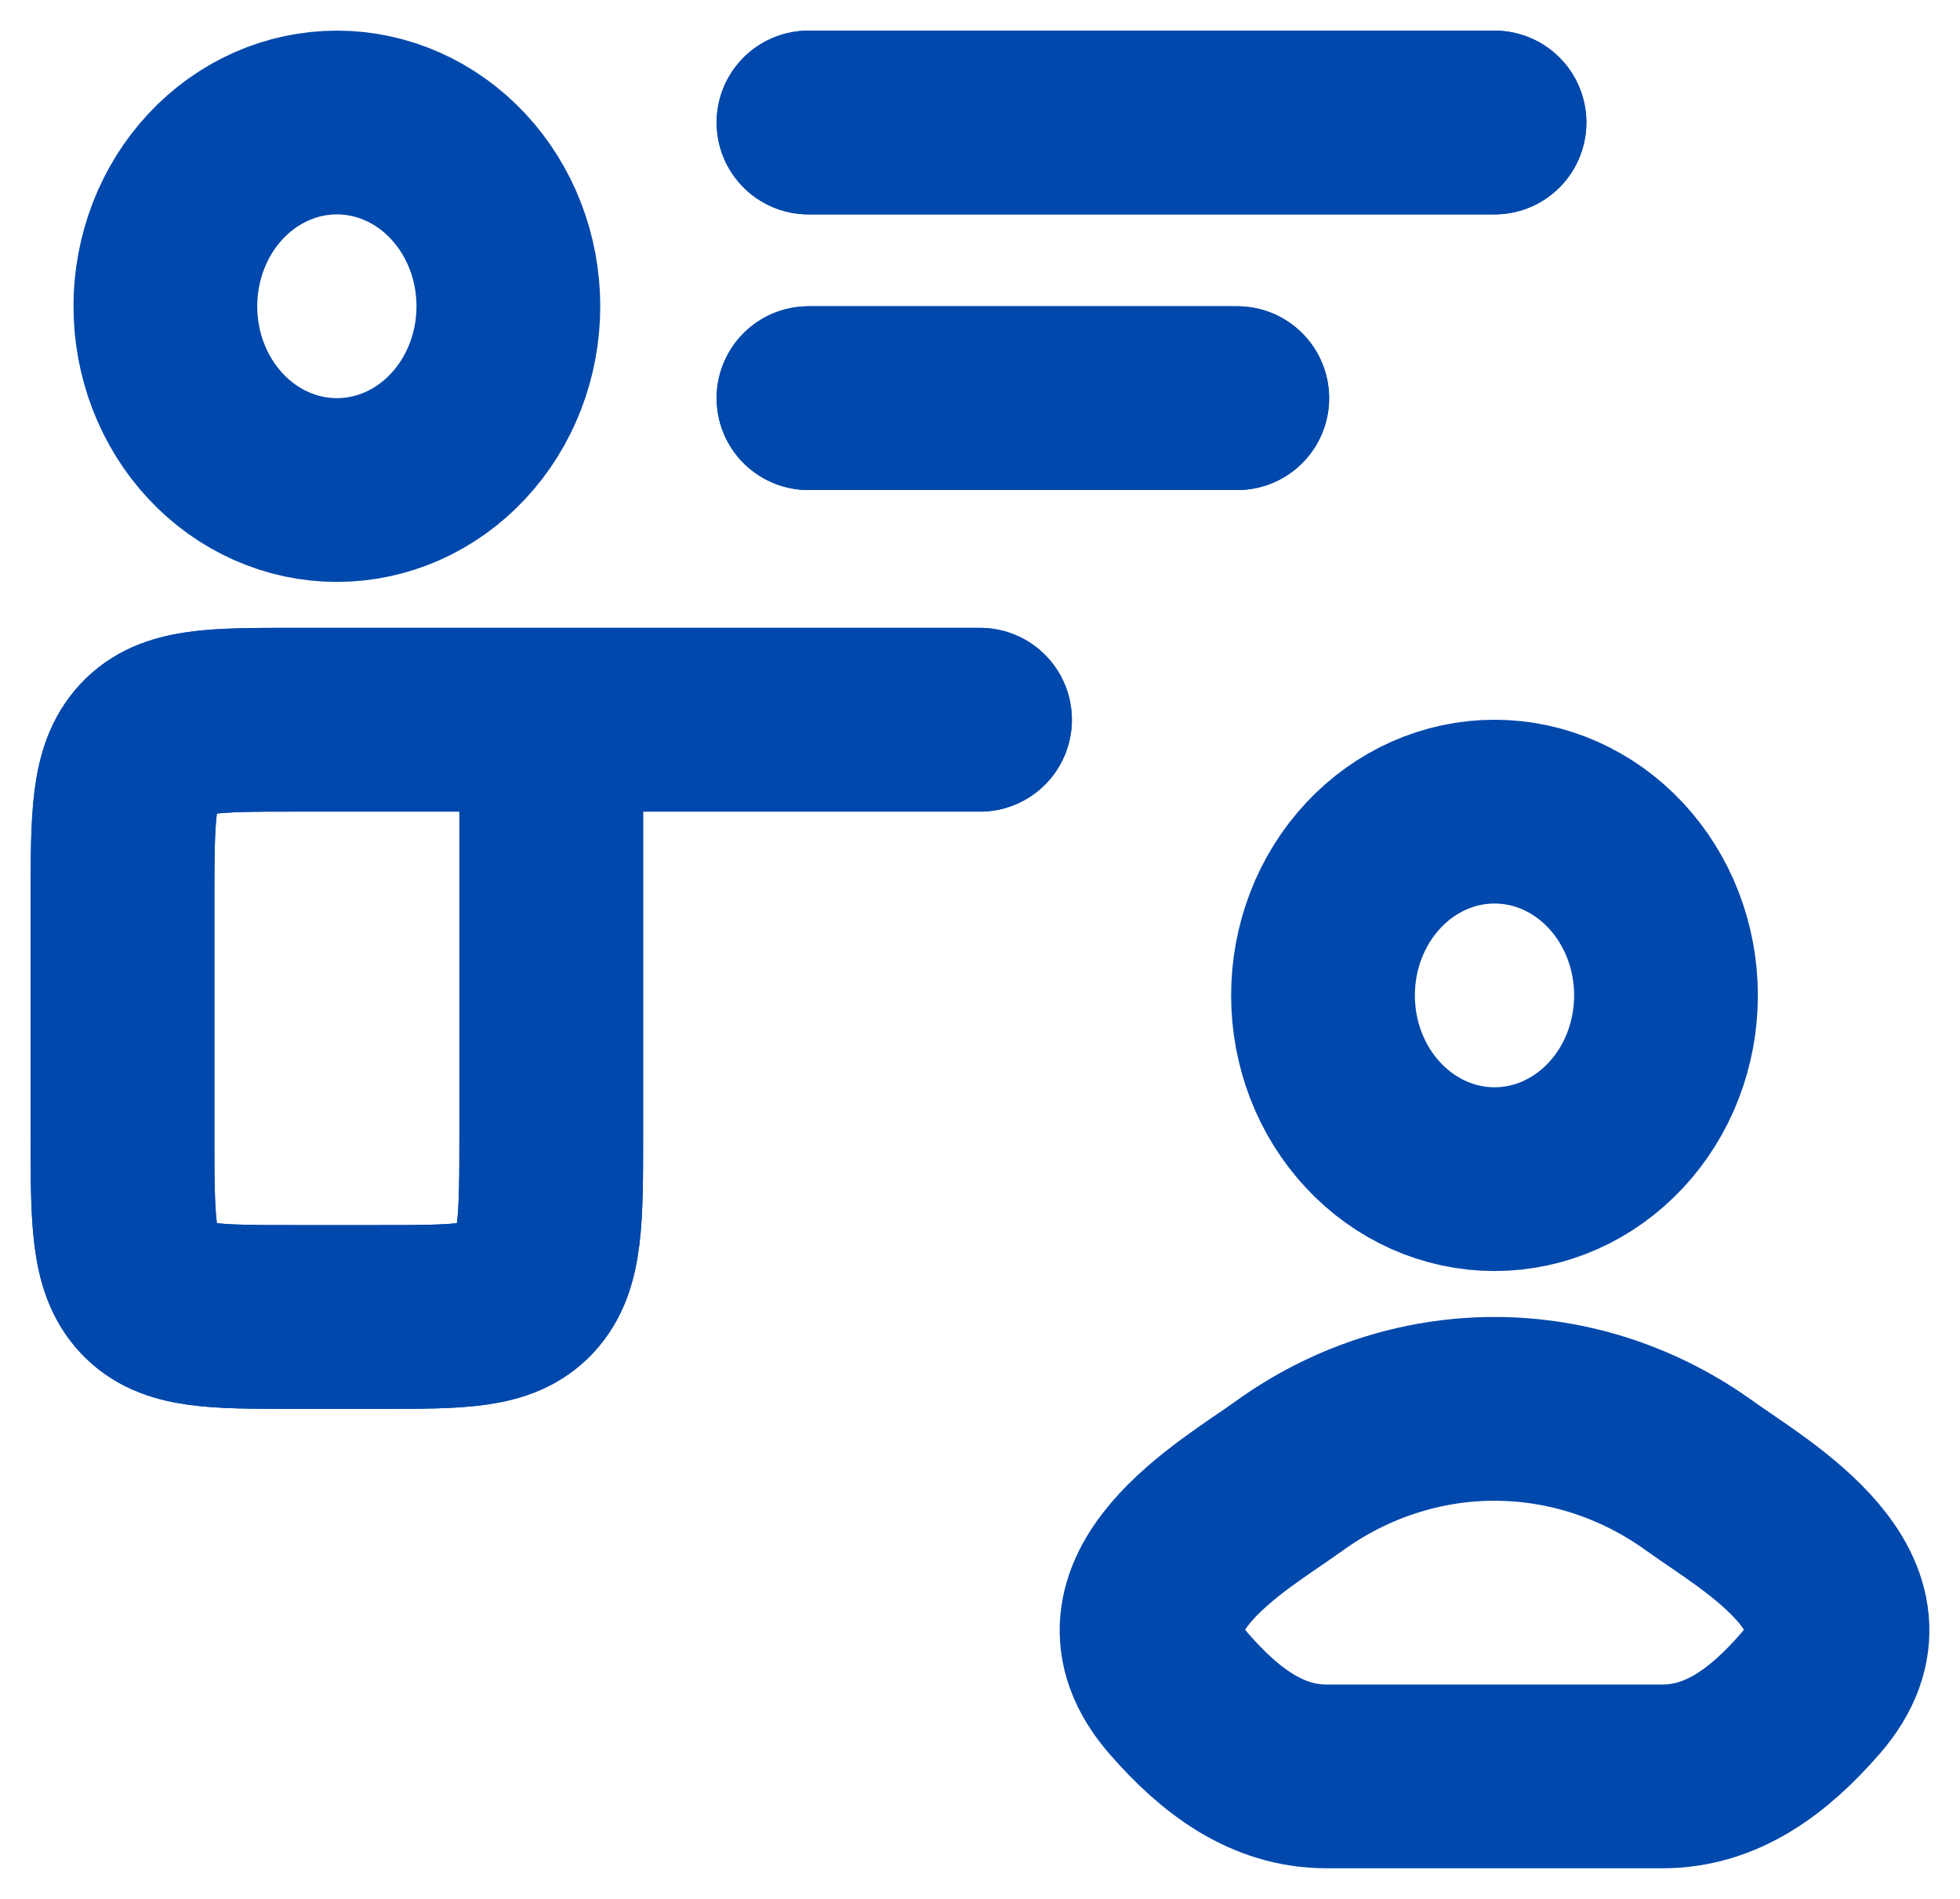 <svg width="32" height="31" viewBox="0 0 32 31" fill="none" xmlns="http://www.w3.org/2000/svg">
<path d="M21.026 24.11C20.146 24.743 17.839 26.033 19.244 27.647C19.93 28.436 20.696 29 21.656 29H27.144C28.105 29 28.871 28.436 29.557 27.647C30.962 26.033 28.655 24.743 27.774 24.111C26.779 23.387 25.604 23 24.4 23C23.197 23 22.022 23.386 21.026 24.11ZM27.2 16.25C27.2 17.046 26.905 17.809 26.38 18.371C25.855 18.934 25.143 19.25 24.4 19.25C23.658 19.25 22.946 18.934 22.421 18.371C21.895 17.809 21.6 17.046 21.6 16.25C21.6 15.454 21.895 14.691 22.421 14.129C22.946 13.566 23.658 13.25 24.4 13.25C25.143 13.25 25.855 13.566 26.38 14.129C26.905 14.691 27.2 15.454 27.2 16.25Z" stroke="#0048AC" stroke-width="3"/>
<path d="M13.2 6.5H20.2M13.2 2H24.4M9 11.75V18.5C9 19.915 9 20.621 8.59 21.061C8.18 21.5 7.52 21.5 6.2 21.5H4.8C3.48 21.5 2.82 21.5 2.41 21.061C2 20.621 2 19.915 2 18.5V14.75C2 13.335 2 12.629 2.41 12.19C2.82 11.75 3.48 11.75 4.8 11.75H9ZM9 11.75H16" stroke="#0048AC" stroke-width="3" stroke-linecap="round" stroke-linejoin="round"/>
<path d="M13.2 6.5H20.2M13.2 2H24.4M9 11.75V18.5C9 19.915 9 20.621 8.59 21.061C8.18 21.5 7.52 21.5 6.2 21.5H4.8C3.48 21.5 2.82 21.5 2.41 21.061C2 20.621 2 19.915 2 18.5V14.75C2 13.335 2 12.629 2.41 12.19C2.82 11.75 3.48 11.75 4.8 11.75H9ZM9 11.75H16" stroke="#0048AC" stroke-width="3" stroke-linecap="round" stroke-linejoin="round"/>
<path d="M8.3 5C8.3 5.796 8.005 6.559 7.48 7.121C6.955 7.684 6.243 8 5.5 8C4.758 8 4.045 7.684 3.52 7.121C2.995 6.559 2.7 5.796 2.7 5C2.7 4.204 2.995 3.441 3.52 2.879C4.045 2.316 4.758 2 5.5 2C6.243 2 6.955 2.316 7.48 2.879C8.005 3.441 8.3 4.204 8.3 5Z" stroke="#0048AC" stroke-width="3"/>
</svg>
